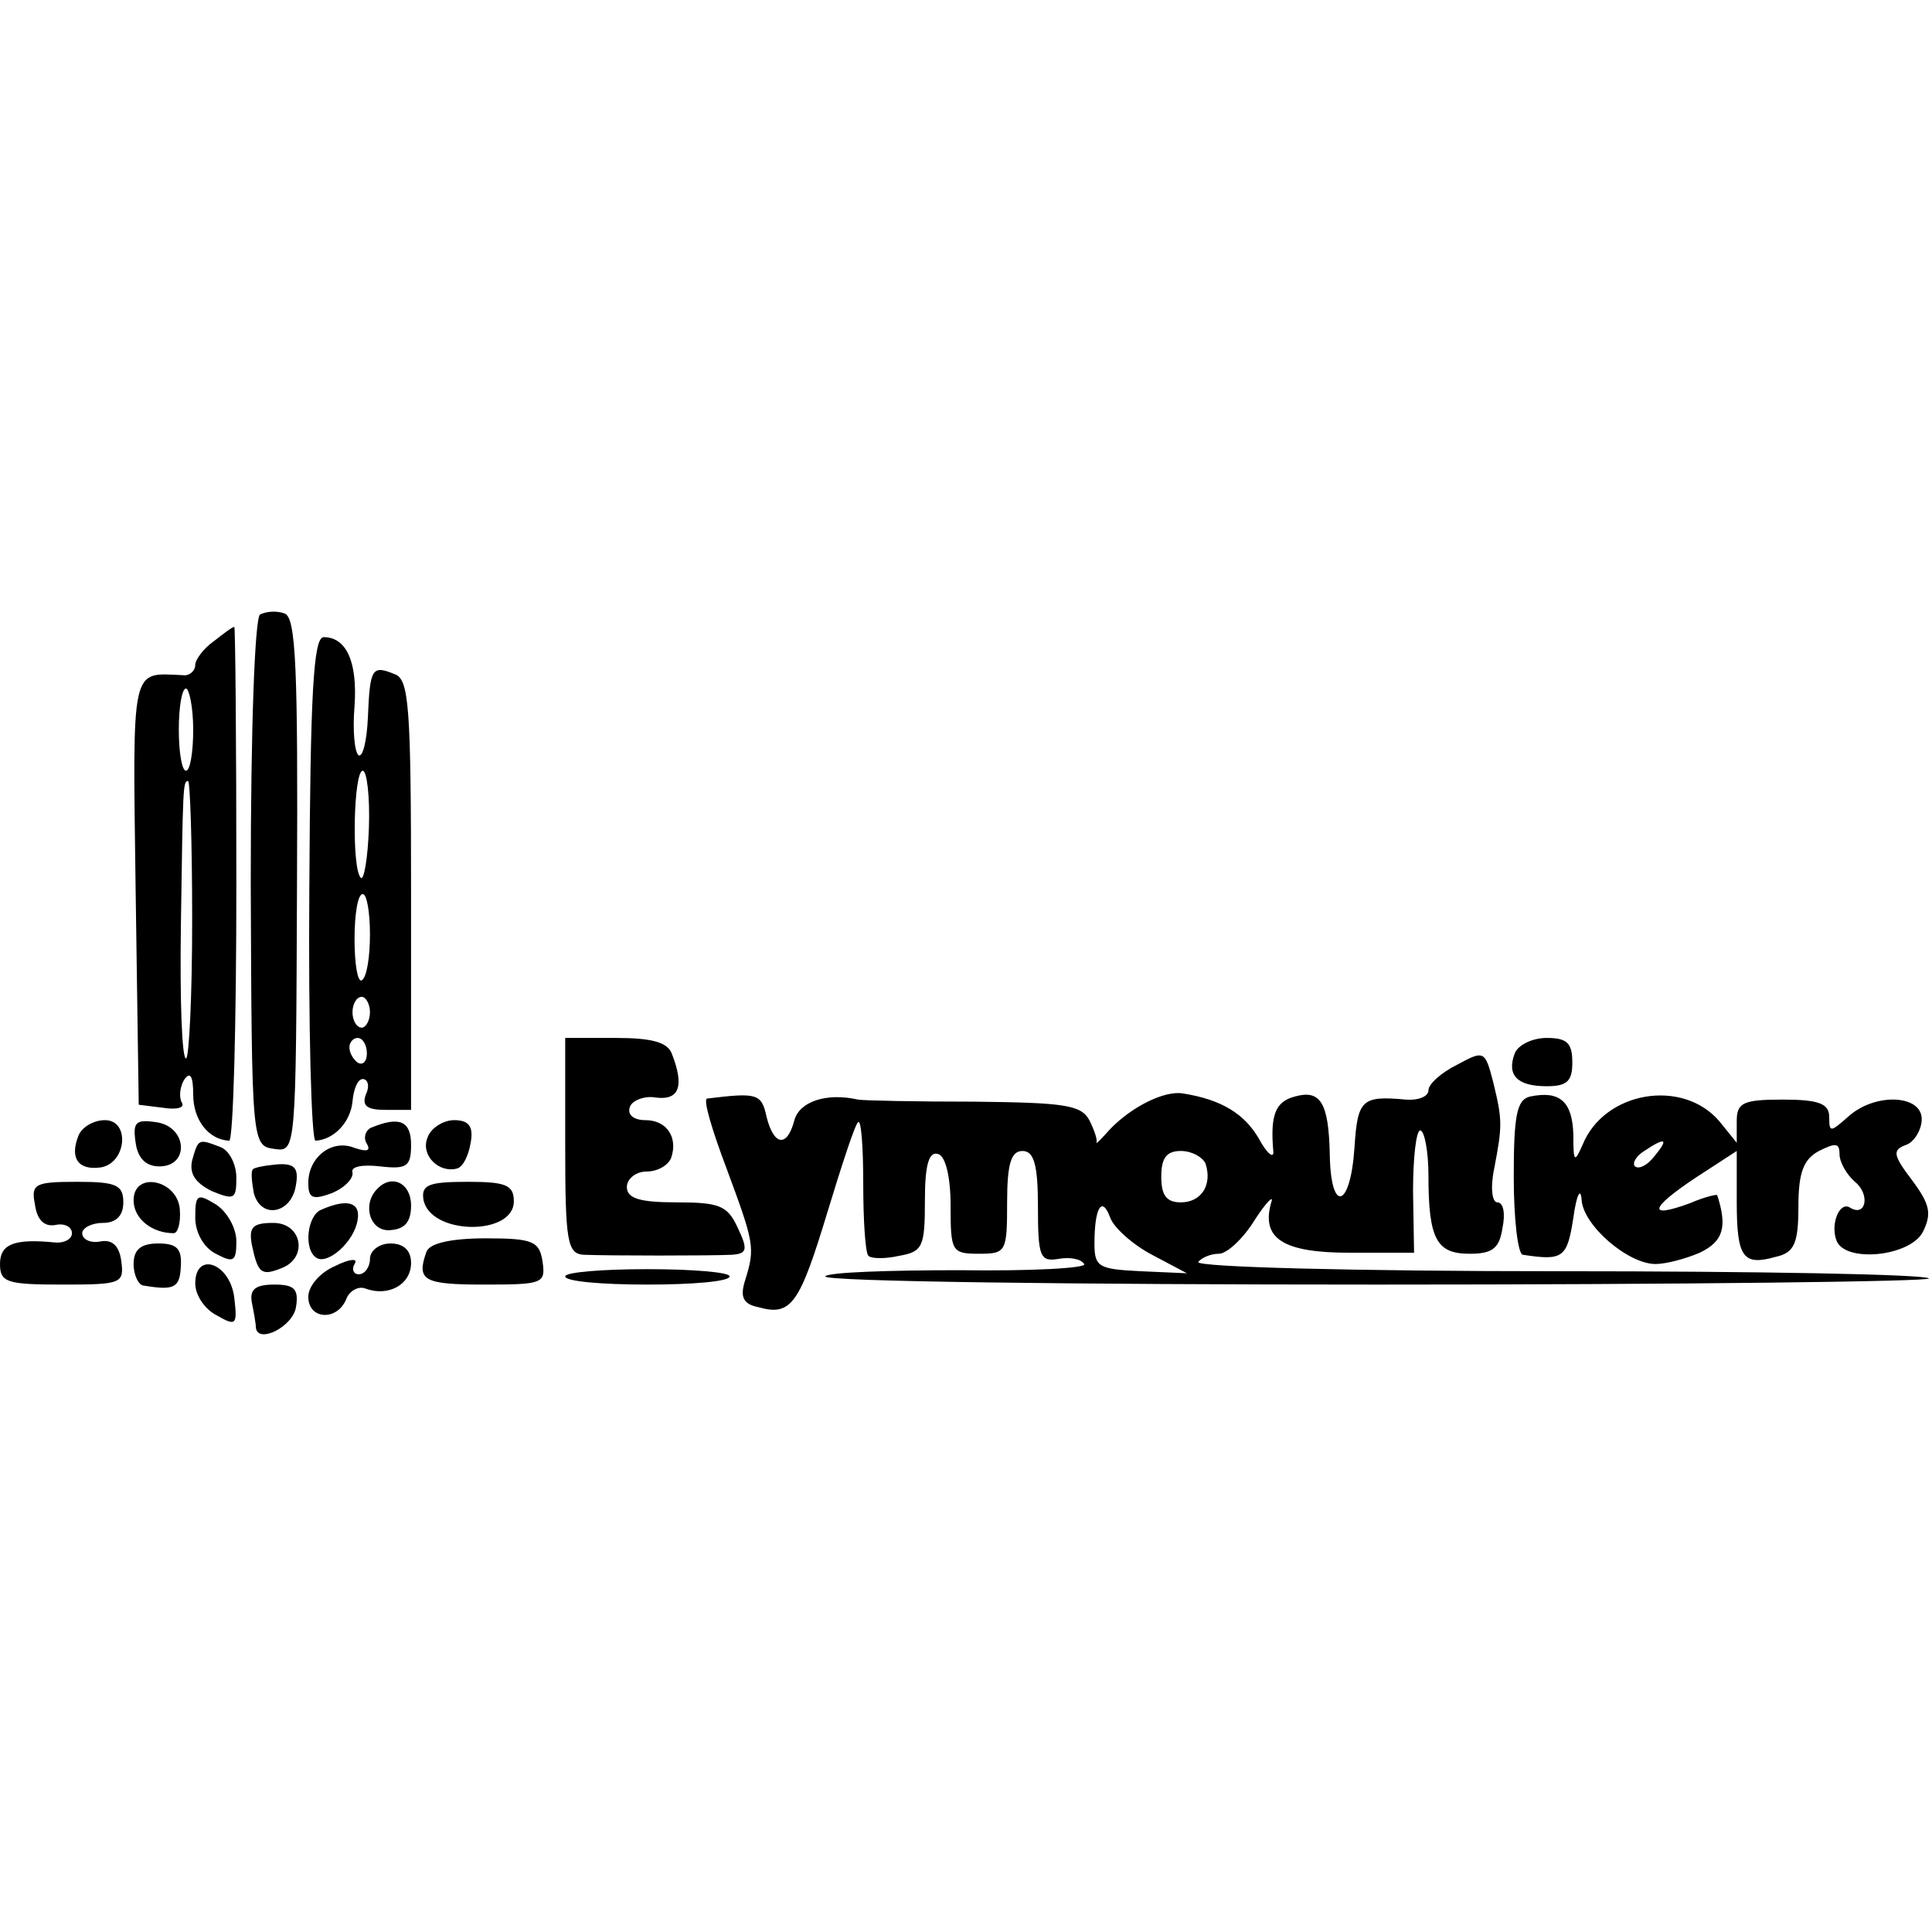 <?xml version="1.0" standalone="no"?>
<!DOCTYPE svg PUBLIC "-//W3C//DTD SVG 20010904//EN"
 "http://www.w3.org/TR/2001/REC-SVG-20010904/DTD/svg10.dtd">
<svg version="1.0" xmlns="http://www.w3.org/2000/svg"
 width="188pt" height="188pt" viewBox="0 0 188 188"
 preserveAspectRatio="xMidYMid meet">
<g transform="translate(0,188) scale(0.1,-0.1)"
fill="#000000" stroke="none">
<path d="M253 1282 c-5 -4 -9 -108 -9 -262 1 -253 1 -255 23 -258 21 -3 21 -3
22 256 1 212 -1 261 -12 265 -8 3 -18 2 -24 -1z"/>
<path d="M208 1256 c-10 -7 -18 -18 -18 -23 0 -6 -6 -11 -12 -10 -51 2 -49 13
-46 -210 l3 -208 24 -3 c13 -2 21 0 18 5 -3 5 -2 15 2 22 6 9 9 4 9 -14 0 -25
15 -44 35 -45 4 0 7 113 7 250 0 138 -1 250 -2 250 -2 0 -11 -7 -20 -14z m-20
-86 c0 -22 -3 -40 -7 -40 -4 0 -7 18 -7 40 0 22 3 40 7 40 3 0 7 -18 7 -40z
m-1 -185 c0 -74 -3 -135 -6 -135 -4 0 -6 57 -5 128 2 137 2 142 7 142 2 0 4
-61 4 -135z"/>
<path d="M301 1015 c-1 -135 2 -245 6 -245 18 1 34 18 36 38 1 12 5 22 10 22
5 0 7 -7 3 -15 -4 -11 1 -15 19 -15 l25 0 0 209 c0 185 -2 210 -16 215 -22 9
-24 6 -26 -42 -1 -23 -5 -39 -9 -37 -4 3 -6 24 -4 48 3 43 -8 67 -30 67 -10 0
-13 -54 -14 -245z m58 60 c-1 -30 -5 -53 -8 -49 -9 9 -7 104 2 104 4 0 7 -25
6 -55z m1 -104 c0 -22 -3 -42 -8 -45 -4 -2 -7 16 -7 40 0 24 3 44 8 44 4 0 7
-18 7 -39z m0 -76 c0 -8 -4 -15 -8 -15 -5 0 -9 7 -9 15 0 8 4 15 9 15 4 0 8
-7 8 -15z m-3 -40 c0 -8 -4 -12 -9 -9 -4 3 -8 9 -8 15 0 5 4 9 8 9 5 0 9 -7 9
-15z"/>
<path d="M550 765 c0 -93 2 -105 18 -106 25 -1 124 -1 144 0 15 1 16 5 6 26
-10 22 -18 25 -60 25 -36 0 -48 4 -48 15 0 8 9 15 19 15 11 0 21 6 24 13 7 20
-4 37 -25 37 -11 0 -18 5 -15 13 2 6 14 11 25 9 23 -3 28 11 16 42 -4 12 -20
16 -55 16 l-49 0 0 -105z"/>
<path d="M1474 855 c-8 -21 2 -32 31 -32 20 0 25 5 25 23 0 19 -5 24 -25 24
-14 0 -28 -7 -31 -15z"/>
<path d="M1418 844 c-16 -8 -28 -19 -28 -25 0 -6 -10 -10 -22 -9 -43 4 -47 0
-50 -47 -4 -59 -23 -64 -24 -7 -1 51 -9 64 -34 57 -19 -5 -24 -18 -21 -53 1
-8 -6 -3 -14 12 -14 24 -36 38 -74 44 -18 3 -50 -13 -71 -35 -8 -9 -14 -15
-13 -13 1 3 -2 12 -7 22 -8 15 -25 17 -112 18 -57 0 -107 1 -113 2 -31 7 -57
-2 -62 -20 -7 -27 -20 -25 -27 3 -5 23 -9 24 -58 18 -4 -1 5 -31 19 -68 27
-73 28 -77 18 -109 -5 -16 -2 -23 13 -26 32 -9 40 3 67 92 14 46 27 86 30 88
3 3 5 -24 5 -60 0 -35 2 -67 5 -70 3 -3 17 -3 30 0 23 4 25 9 25 54 0 35 4 48
13 45 7 -2 12 -22 12 -50 0 -45 1 -47 28 -47 26 0 27 2 27 50 0 38 4 50 15 50
11 0 15 -13 15 -54 0 -49 2 -54 20 -51 11 2 22 0 25 -5 3 -4 -52 -7 -121 -6
-69 0 -128 -2 -131 -6 -2 -5 240 -8 538 -8 298 0 539 3 536 6 -4 4 -166 7
-361 7 -196 0 -353 4 -350 9 3 4 12 8 20 8 8 0 24 15 35 33 11 17 19 25 16 17
-10 -35 11 -49 76 -49 l63 0 -1 60 c0 32 3 59 7 59 4 0 8 -20 8 -44 0 -62 8
-76 40 -76 22 0 29 5 32 25 3 14 1 25 -5 25 -5 0 -7 14 -3 33 8 42 8 47 -1 84
-8 31 -9 31 -35 17z m-245 -96 c7 -21 -4 -38 -24 -38 -14 0 -19 7 -19 25 0 18
5 25 19 25 11 0 21 -6 24 -12z m-52 -89 l34 -18 -45 2 c-41 2 -45 4 -45 27 0
34 7 47 15 26 3 -10 22 -27 41 -37z"/>
<path d="M1489 813 c-13 -3 -16 -18 -16 -78 0 -41 4 -76 9 -76 39 -6 43 -3 49
36 3 22 7 30 8 18 1 -25 45 -63 72 -63 10 0 29 5 43 11 23 11 27 25 17 56 -1
1 -13 -2 -27 -8 -41 -15 -39 -5 6 25 l40 26 0 -49 c0 -55 6 -63 38 -54 18 4
22 13 22 49 0 33 5 46 20 54 16 8 20 8 20 -3 0 -8 7 -20 15 -27 15 -12 11 -35
-5 -25 -10 6 -19 -16 -13 -32 8 -22 71 -16 84 8 9 18 7 27 -10 50 -19 25 -20
30 -6 35 8 3 15 15 15 25 0 24 -46 26 -72 2 -17 -15 -18 -15 -18 0 0 13 -10
17 -45 17 -39 0 -45 -3 -45 -21 l0 -21 -17 21 c-36 42 -112 29 -133 -23 -8
-18 -9 -17 -9 10 -1 32 -13 43 -42 37z m121 -58 c-7 -9 -15 -13 -19 -10 -3 3
1 10 9 15 21 14 24 12 10 -5z"/>
<path d="M76 774 c-8 -21 0 -33 22 -30 25 4 29 46 4 46 -11 0 -23 -7 -26 -16z"/>
<path d="M132 768 c2 -15 10 -23 23 -23 30 0 27 39 -3 43 -20 3 -23 0 -20 -20z"/>
<path d="M362 783 c-6 -2 -9 -10 -5 -16 4 -7 0 -8 -12 -4 -22 9 -45 -9 -45
-34 0 -15 4 -17 23 -10 12 5 21 14 20 20 -2 6 10 8 27 6 26 -3 30 0 30 21 0
23 -11 28 -38 17z"/>
<path d="M416 773 c-7 -17 11 -35 29 -30 6 2 11 13 13 25 3 16 -2 22 -16 22
-11 0 -23 -8 -26 -17z"/>
<path d="M187 751 c-3 -13 3 -22 19 -30 22 -9 24 -8 24 13 0 13 -7 27 -16 30
-21 8 -21 8 -27 -13z"/>
<path d="M246 742 c-2 -2 -1 -12 1 -23 7 -26 37 -20 41 8 3 17 -2 21 -18 20
-11 -1 -23 -3 -24 -5z"/>
<path d="M34 708 c2 -15 9 -22 20 -20 9 2 16 -2 16 -8 0 -6 -8 -10 -17 -9 -40
4 -53 -2 -53 -21 0 -18 7 -20 61 -20 57 0 60 1 57 23 -2 15 -9 21 -20 19 -10
-2 -18 2 -18 8 0 5 9 10 20 10 13 0 20 7 20 20 0 17 -7 20 -45 20 -41 0 -45
-2 -41 -22z"/>
<path d="M130 712 c0 -18 18 -32 39 -32 4 0 7 10 6 23 -2 29 -45 38 -45 9z"/>
<path d="M367 723 c-15 -15 -7 -42 13 -40 14 1 20 8 20 24 0 22 -19 31 -33 16z"/>
<path d="M412 713 c6 -35 88 -36 88 -2 0 16 -8 19 -45 19 -38 0 -45 -3 -43
-17z"/>
<path d="M190 695 c0 -14 8 -29 20 -35 17 -9 20 -8 20 12 0 13 -9 29 -20 36
-18 11 -20 10 -20 -13z"/>
<path d="M313 703 c-14 -5 -18 -39 -5 -47 11 -7 37 16 40 37 3 17 -10 21 -35
10z"/>
<path d="M245 669 c6 -28 9 -31 29 -23 26 10 20 44 -8 44 -20 0 -24 -4 -21
-21z"/>
<path d="M415 662 c-10 -28 -3 -32 56 -32 57 0 60 1 57 22 -3 20 -9 23 -55 23
-35 0 -55 -5 -58 -13z"/>
<path d="M130 650 c0 -11 5 -21 10 -21 30 -5 35 -2 36 19 1 17 -4 22 -22 22
-17 0 -24 -6 -24 -20z"/>
<path d="M360 655 c0 -8 -5 -15 -11 -15 -5 0 -7 5 -4 10 4 6 -5 5 -19 -2 -14
-6 -26 -19 -26 -30 0 -22 28 -24 37 -2 3 8 12 13 19 10 22 -8 44 4 44 25 0 12
-7 19 -20 19 -11 0 -20 -7 -20 -15z"/>
<path d="M190 631 c0 -11 9 -25 21 -31 19 -11 20 -9 17 17 -4 34 -38 46 -38
14z"/>
<path d="M550 638 c0 -5 36 -8 80 -8 44 0 80 3 80 8 0 4 -36 7 -80 7 -44 0
-80 -3 -80 -7z"/>
<path d="M245 613 c2 -10 4 -21 4 -25 2 -16 36 1 39 20 3 18 -2 22 -21 22 -19
0 -24 -5 -22 -17z"/>
</g>
</svg>
